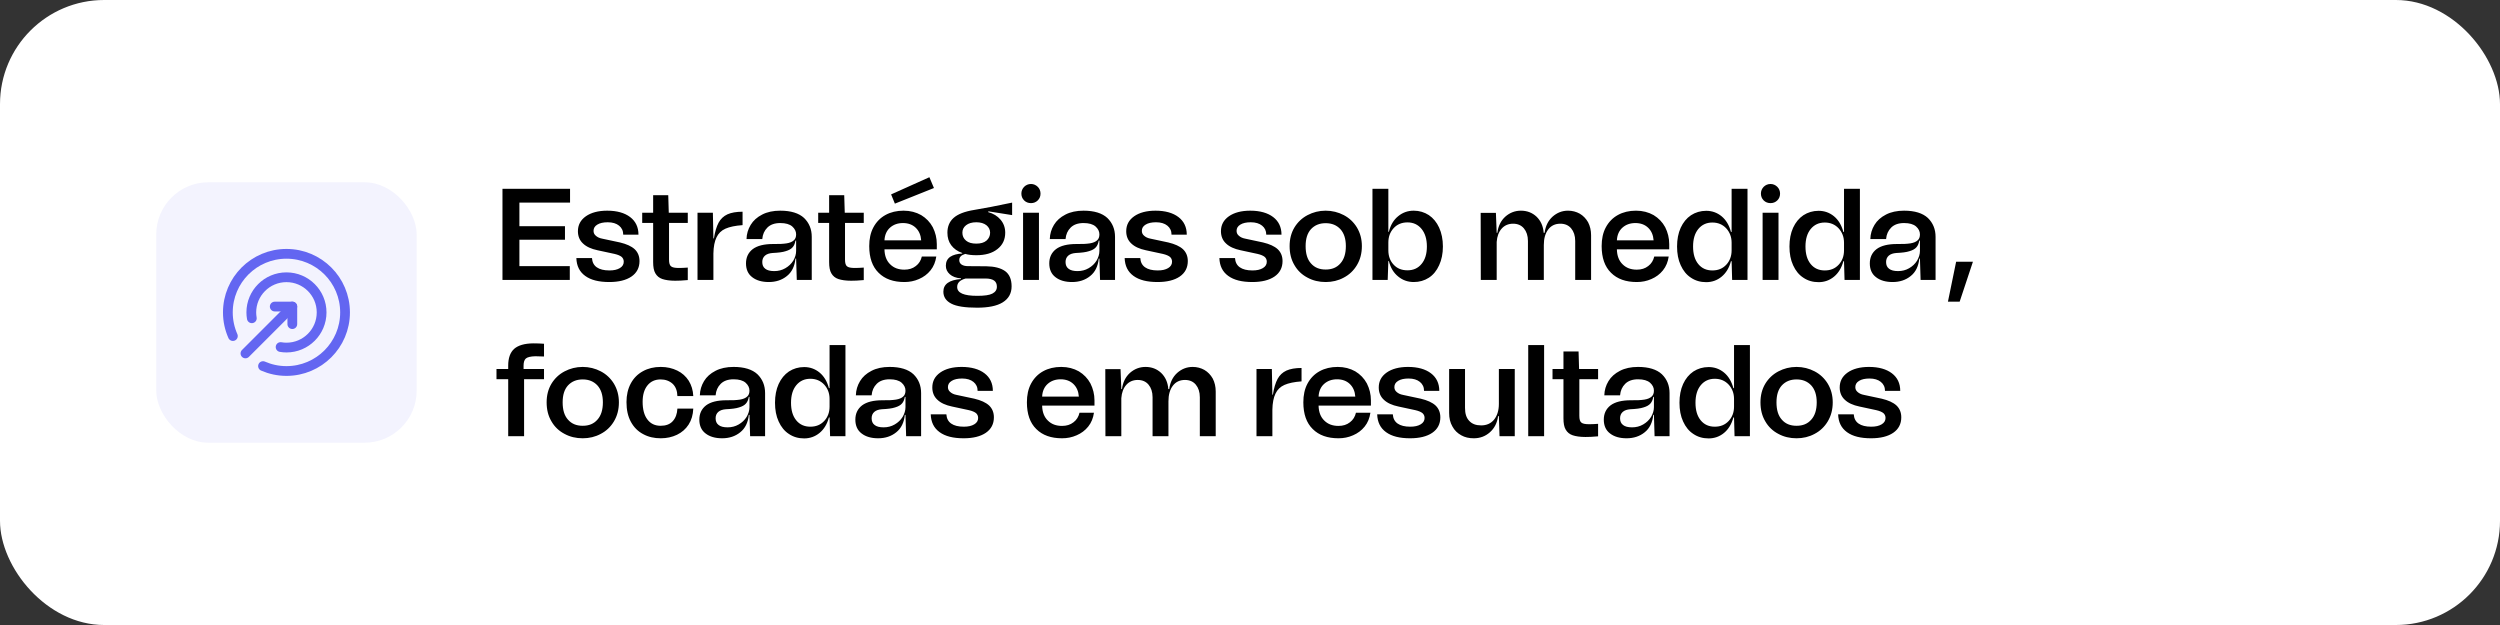 <svg xmlns="http://www.w3.org/2000/svg" width="384" height="96" viewBox="0 0 384 96" fill="none"><rect x="0" y="0" width="384" height="96" fill="#333333" stroke="none"/><rect width="384" height="96" rx="16" fill="white"></rect><rect x="24" y="28" width="40" height="40" rx="8" fill="#F3F3FE"></rect><path d="M44.9 47.087L37.7 54.287" stroke="#6366F1" stroke-width="1.499" stroke-linecap="round" stroke-linejoin="round"></path><path d="M42.2 47.087H44.9V49.787" stroke="#6366F1" stroke-width="1.499" stroke-linecap="round" stroke-linejoin="round"></path><path d="M40.4 56.232C41.503 56.714 42.719 56.986 44 56.986C48.971 56.986 53 52.957 53 47.986C53 43.015 48.971 38.986 44 38.986C39.029 38.986 35 43.015 35 47.986C35 49.28 35.278 50.507 35.77 51.619" stroke="#6366F1" stroke-width="1.499" stroke-linecap="round" stroke-linejoin="round"></path><path d="M43.1 53.307C43.393 53.358 43.693 53.387 44 53.387C46.982 53.387 49.4 50.969 49.4 47.987C49.4 45.005 46.982 42.587 44 42.587C41.018 42.587 38.6 45.005 38.6 47.987C38.6 48.294 38.629 48.594 38.68 48.887" stroke="#6366F1" stroke-width="1.499" stroke-linecap="round" stroke-linejoin="round"></path><path d="M87.56 29V31.12H79.78V34.74H86.78V36.82H79.78V40.88H87.52V43H77.18V29H87.56ZM89.888 42.38C89.008 41.74 88.568 40.84 88.528 39.64H90.928C90.968 40.26 91.208 40.74 91.668 41.06C92.128 41.38 92.768 41.54 93.608 41.54C94.288 41.54 94.808 41.42 95.208 41.18C95.608 40.94 95.808 40.62 95.808 40.2C95.808 39.88 95.688 39.64 95.488 39.46C95.268 39.28 94.908 39.12 94.388 39L91.788 38.44C90.828 38.24 90.068 37.9 89.548 37.4C89.028 36.92 88.768 36.28 88.768 35.52C88.768 34.56 89.168 33.8 89.988 33.22C90.788 32.66 91.888 32.36 93.268 32.36C94.768 32.36 95.948 32.7 96.788 33.34C97.628 33.98 98.068 34.88 98.068 36.04H95.728C95.728 35.46 95.508 35 95.088 34.66C94.668 34.32 94.088 34.14 93.348 34.14C92.668 34.14 92.128 34.26 91.748 34.5C91.348 34.74 91.168 35.06 91.168 35.46C91.168 35.74 91.268 36 91.508 36.2C91.748 36.42 92.068 36.58 92.508 36.66L95.228 37.24C96.228 37.48 96.988 37.82 97.488 38.28C97.968 38.74 98.228 39.34 98.228 40.1C98.228 41.12 97.808 41.92 96.988 42.48C96.168 43.04 95.028 43.32 93.588 43.32C91.988 43.32 90.768 43.02 89.888 42.38ZM105.643 34.24H102.763V39.88C102.763 40.4 102.863 40.74 103.063 40.9C103.263 41.08 103.663 41.16 104.263 41.16C104.663 41.16 105.123 41.14 105.643 41.1V43.02C104.843 43.1 104.183 43.12 103.703 43.12C102.883 43.12 102.223 43.02 101.743 42.86C101.263 42.7 100.903 42.4 100.663 41.98C100.423 41.58 100.323 41 100.323 40.24V34.24H98.643V32.68H100.323V29.98H102.643L102.723 32.68H105.643V34.24ZM109.658 36.62C109.818 35.6 110.058 34.8 110.378 34.2C110.698 33.62 111.138 33.2 111.738 32.92C112.318 32.66 113.098 32.52 114.058 32.52V34.58C112.938 34.66 112.078 34.84 111.438 35.12C110.798 35.4 110.338 35.86 110.058 36.46C109.758 37.06 109.598 37.9 109.578 38.94V43H107.138V32.68H109.498L109.578 36.62H109.658ZM115.625 38.26C116.325 37.74 117.365 37.48 118.745 37.48C119.625 37.5 120.305 37.46 120.825 37.38C121.325 37.3 121.685 37.14 121.925 36.92C122.165 36.72 122.285 36.4 122.285 36C122.285 35.54 122.085 35.14 121.685 34.78C121.285 34.44 120.685 34.26 119.845 34.26C118.985 34.26 118.325 34.5 117.865 34.96C117.405 35.42 117.145 36 117.085 36.72H114.665C114.685 35.92 114.905 35.2 115.305 34.54C115.705 33.88 116.285 33.36 117.065 32.96C117.825 32.56 118.765 32.36 119.845 32.36C121.485 32.36 122.705 32.74 123.505 33.48C124.285 34.24 124.685 35.2 124.685 36.38V43H122.385L122.285 39.72H122.185C122.065 40.9 121.625 41.8 120.865 42.4C120.105 43.02 119.165 43.32 118.085 43.32C117.045 43.32 116.185 43.08 115.545 42.58C114.905 42.1 114.585 41.38 114.585 40.46C114.585 39.54 114.925 38.8 115.625 38.26ZM117.545 41.28C117.845 41.52 118.305 41.64 118.925 41.64C119.545 41.64 120.105 41.5 120.625 41.2C121.145 40.9 121.545 40.52 121.845 40.04C122.125 39.56 122.285 39.06 122.285 38.54V36.96H122.185C122.105 37.4 121.965 37.74 121.745 37.98C121.525 38.24 121.165 38.44 120.685 38.58C120.205 38.74 119.525 38.82 118.645 38.86C118.165 38.9 117.785 39.02 117.505 39.26C117.225 39.5 117.085 39.84 117.085 40.24C117.085 40.7 117.225 41.04 117.545 41.28ZM132.674 34.24H129.794V39.88C129.794 40.4 129.894 40.74 130.094 40.9C130.294 41.08 130.694 41.16 131.294 41.16C131.694 41.16 132.154 41.14 132.674 41.1V43.02C131.874 43.1 131.214 43.12 130.734 43.12C129.914 43.12 129.254 43.02 128.774 42.86C128.294 42.7 127.934 42.4 127.694 41.98C127.454 41.58 127.354 41 127.354 40.24V34.24H125.674V32.68H127.354V29.98H129.674L129.754 32.68H132.674V34.24ZM143.894 38.3H135.854C135.874 39.3 136.174 40.06 136.734 40.6C137.294 41.16 138.014 41.42 138.914 41.42C139.614 41.42 140.194 41.24 140.674 40.86C141.154 40.5 141.454 40 141.594 39.4H143.814C143.694 40.22 143.414 40.92 142.934 41.52C142.454 42.12 141.854 42.56 141.154 42.86C140.434 43.18 139.694 43.32 138.914 43.32C137.234 43.32 135.914 42.86 134.954 41.9C133.994 40.96 133.514 39.6 133.514 37.8C133.514 36.7 133.714 35.74 134.154 34.92C134.594 34.1 135.214 33.46 136.014 33.02C136.814 32.58 137.734 32.36 138.794 32.36C139.814 32.36 140.714 32.6 141.494 33.04C142.254 33.5 142.854 34.12 143.274 34.9C143.674 35.7 143.894 36.56 143.894 37.5V38.3ZM136.714 34.96C136.194 35.42 135.894 36.08 135.854 36.92H141.494C141.434 36.1 141.154 35.46 140.654 34.98C140.154 34.5 139.494 34.26 138.694 34.26C137.894 34.26 137.234 34.5 136.714 34.96ZM143.454 28.88L137.454 31.28L136.874 29.86L142.754 27.22L143.454 28.88ZM155.462 33.04L151.822 32.46L151.782 32.58C152.582 32.8 153.202 33.18 153.682 33.74C154.162 34.3 154.402 34.98 154.402 35.74C154.402 36.8 154.002 37.64 153.202 38.26C152.402 38.9 151.322 39.2 149.962 39.2C149.302 39.2 148.742 39.14 148.262 39C147.942 39.1 147.702 39.22 147.562 39.38C147.402 39.54 147.342 39.72 147.342 39.96C147.342 40.24 147.462 40.48 147.702 40.64C147.942 40.8 148.282 40.88 148.702 40.88L151.502 40.9C152.742 40.92 153.702 41.16 154.382 41.64C155.042 42.12 155.382 42.9 155.382 43.98C155.382 45.06 154.922 45.88 154.022 46.44C153.122 47 151.802 47.26 150.082 47.26C148.242 47.26 146.922 47.06 146.122 46.64C145.302 46.22 144.902 45.6 144.902 44.8C144.902 43.64 145.802 43 147.602 42.86V42.76C146.842 42.7 146.282 42.48 145.882 42.12C145.482 41.76 145.282 41.34 145.282 40.82C145.282 40.22 145.502 39.76 145.962 39.44C146.422 39.14 147.042 38.98 147.802 38.94V38.86C147.062 38.6 146.502 38.2 146.102 37.66C145.702 37.12 145.522 36.48 145.522 35.74C145.522 34.82 145.822 34.06 146.462 33.48C147.102 32.9 148.162 32.48 149.662 32.24C151.162 32 153.102 31.62 155.462 31.12V33.04ZM151.522 34.6C151.142 34.3 150.622 34.14 149.962 34.14C149.282 34.14 148.762 34.3 148.382 34.6C148.002 34.9 147.822 35.28 147.822 35.74C147.822 36.24 148.002 36.64 148.382 36.96C148.762 37.28 149.282 37.42 149.962 37.42C150.622 37.42 151.142 37.28 151.522 36.96C151.882 36.64 152.082 36.24 152.082 35.74C152.082 35.28 151.882 34.9 151.522 34.6ZM148.322 42.78C147.442 43.02 147.022 43.44 147.022 44.08C147.022 45 148.042 45.44 150.102 45.44C151.182 45.44 151.962 45.34 152.422 45.1C152.882 44.86 153.122 44.52 153.122 44.04C153.122 43.62 152.982 43.3 152.702 43.1C152.422 42.9 152.002 42.78 151.402 42.78H148.322ZM157.303 30.78C157.023 30.5 156.883 30.14 156.883 29.74C156.883 29.34 157.023 29 157.303 28.7C157.583 28.42 157.943 28.26 158.363 28.26C158.763 28.26 159.123 28.42 159.403 28.7C159.683 28.98 159.823 29.34 159.823 29.74C159.823 30.16 159.683 30.5 159.403 30.78C159.123 31.06 158.763 31.2 158.363 31.2C157.943 31.2 157.583 31.06 157.303 30.78ZM157.143 43V32.68H159.583V43H157.143ZM162.208 38.26C162.908 37.74 163.948 37.48 165.328 37.48C166.208 37.5 166.888 37.46 167.408 37.38C167.908 37.3 168.268 37.14 168.508 36.92C168.748 36.72 168.868 36.4 168.868 36C168.868 35.54 168.668 35.14 168.268 34.78C167.868 34.44 167.268 34.26 166.428 34.26C165.568 34.26 164.908 34.5 164.448 34.96C163.988 35.42 163.728 36 163.668 36.72H161.248C161.268 35.92 161.488 35.2 161.888 34.54C162.288 33.88 162.868 33.36 163.648 32.96C164.408 32.56 165.348 32.36 166.428 32.36C168.068 32.36 169.288 32.74 170.088 33.48C170.868 34.24 171.268 35.2 171.268 36.38V43H168.968L168.868 39.72H168.768C168.648 40.9 168.208 41.8 167.448 42.4C166.688 43.02 165.748 43.32 164.668 43.32C163.627 43.32 162.768 43.08 162.128 42.58C161.488 42.1 161.168 41.38 161.168 40.46C161.168 39.54 161.508 38.8 162.208 38.26ZM164.128 41.28C164.428 41.52 164.888 41.64 165.508 41.64C166.128 41.64 166.688 41.5 167.208 41.2C167.728 40.9 168.128 40.52 168.428 40.04C168.708 39.56 168.868 39.06 168.868 38.54V36.96H168.768C168.688 37.4 168.548 37.74 168.328 37.98C168.108 38.24 167.748 38.44 167.268 38.58C166.788 38.74 166.108 38.82 165.228 38.86C164.748 38.9 164.368 39.02 164.088 39.26C163.808 39.5 163.668 39.84 163.668 40.24C163.668 40.7 163.808 41.04 164.128 41.28ZM174.107 42.38C173.227 41.74 172.787 40.84 172.747 39.64H175.147C175.187 40.26 175.427 40.74 175.887 41.06C176.347 41.38 176.987 41.54 177.827 41.54C178.507 41.54 179.027 41.42 179.427 41.18C179.827 40.94 180.027 40.62 180.027 40.2C180.027 39.88 179.907 39.64 179.707 39.46C179.487 39.28 179.127 39.12 178.607 39L176.007 38.44C175.047 38.24 174.287 37.9 173.767 37.4C173.247 36.92 172.987 36.28 172.987 35.52C172.987 34.56 173.387 33.8 174.207 33.22C175.007 32.66 176.107 32.36 177.487 32.36C178.987 32.36 180.167 32.7 181.007 33.34C181.847 33.98 182.287 34.88 182.287 36.04H179.947C179.947 35.46 179.727 35 179.307 34.66C178.887 34.32 178.307 34.14 177.567 34.14C176.887 34.14 176.347 34.26 175.967 34.5C175.567 34.74 175.387 35.06 175.387 35.46C175.387 35.74 175.487 36 175.727 36.2C175.967 36.42 176.287 36.58 176.727 36.66L179.447 37.24C180.447 37.48 181.207 37.82 181.707 38.28C182.187 38.74 182.447 39.34 182.447 40.1C182.447 41.12 182.027 41.92 181.207 42.48C180.387 43.04 179.247 43.32 177.807 43.32C176.207 43.32 174.987 43.02 174.107 42.38ZM188.658 42.38C187.778 41.74 187.338 40.84 187.298 39.64H189.698C189.738 40.26 189.978 40.74 190.438 41.06C190.898 41.38 191.538 41.54 192.378 41.54C193.058 41.54 193.578 41.42 193.978 41.18C194.378 40.94 194.578 40.62 194.578 40.2C194.578 39.88 194.458 39.64 194.258 39.46C194.038 39.28 193.678 39.12 193.158 39L190.558 38.44C189.598 38.24 188.838 37.9 188.318 37.4C187.798 36.92 187.538 36.28 187.538 35.52C187.538 34.56 187.938 33.8 188.758 33.22C189.558 32.66 190.658 32.36 192.038 32.36C193.538 32.36 194.718 32.7 195.558 33.34C196.398 33.98 196.838 34.88 196.838 36.04H194.498C194.498 35.46 194.278 35 193.858 34.66C193.438 34.32 192.858 34.14 192.118 34.14C191.438 34.14 190.898 34.26 190.518 34.5C190.118 34.74 189.938 35.06 189.938 35.46C189.938 35.74 190.038 36 190.278 36.2C190.518 36.42 190.838 36.58 191.278 36.66L193.998 37.24C194.998 37.48 195.758 37.82 196.258 38.28C196.738 38.74 196.998 39.34 196.998 40.1C196.998 41.12 196.578 41.92 195.758 42.48C194.938 43.04 193.798 43.32 192.358 43.32C190.758 43.32 189.538 43.02 188.658 42.38ZM200.824 42.64C199.984 42.2 199.304 41.56 198.824 40.72C198.324 39.88 198.084 38.92 198.084 37.8C198.084 36.72 198.324 35.78 198.824 34.94C199.324 34.12 200.004 33.48 200.844 33.04C201.684 32.6 202.604 32.36 203.624 32.36C204.624 32.36 205.564 32.6 206.404 33.04C207.244 33.48 207.924 34.12 208.424 34.94C208.924 35.78 209.184 36.72 209.184 37.8C209.184 38.92 208.924 39.88 208.424 40.72C207.924 41.56 207.244 42.2 206.404 42.64C205.564 43.1 204.624 43.32 203.624 43.32C202.604 43.32 201.664 43.1 200.824 42.64ZM205.884 40.46C206.444 39.84 206.724 38.96 206.724 37.8C206.724 36.68 206.444 35.82 205.884 35.2C205.324 34.6 204.584 34.28 203.624 34.28C202.664 34.28 201.924 34.6 201.364 35.2C200.804 35.82 200.544 36.68 200.544 37.8C200.544 38.96 200.804 39.84 201.364 40.46C201.924 41.1 202.664 41.4 203.624 41.4C204.584 41.4 205.324 41.1 205.884 40.46ZM219.47 33.04C220.15 33.5 220.67 34.14 221.05 34.96C221.43 35.8 221.63 36.76 221.63 37.86C221.63 38.96 221.43 39.92 221.05 40.74C220.67 41.58 220.15 42.22 219.47 42.66C218.79 43.1 218.01 43.32 217.15 43.32C216.25 43.32 215.45 43.04 214.77 42.48C214.07 41.92 213.59 41.14 213.33 40.1H213.25L213.15 43H210.81V29H213.25V35.6H213.33C213.59 34.56 214.07 33.76 214.77 33.2C215.45 32.64 216.25 32.36 217.15 32.36C218.01 32.36 218.79 32.6 219.47 33.04ZM218.35 40.54C218.89 39.9 219.17 39 219.17 37.86C219.17 36.72 218.89 35.82 218.35 35.16C217.81 34.5 217.09 34.16 216.19 34.16C215.31 34.16 214.59 34.46 214.05 35.06C213.51 35.66 213.25 36.38 213.25 37.26V38.44C213.25 39.32 213.51 40.06 214.05 40.64C214.59 41.24 215.31 41.52 216.19 41.52C217.09 41.52 217.81 41.2 218.35 40.54ZM242.651 32.82C243.191 33.14 243.611 33.58 243.931 34.14C244.231 34.72 244.391 35.38 244.391 36.14V43H241.951V37.02C241.951 36.2 241.731 35.56 241.331 35.08C240.931 34.6 240.371 34.36 239.671 34.36C238.871 34.36 238.251 34.66 237.811 35.24C237.351 35.84 237.131 36.64 237.131 37.64V43H234.691V37.02C234.691 36.2 234.471 35.56 234.071 35.08C233.671 34.6 233.111 34.36 232.411 34.36C231.691 34.36 231.091 34.62 230.651 35.12C230.211 35.62 229.951 36.3 229.891 37.16V43H227.451L227.431 32.7H229.771L229.891 35.76H229.991C230.131 34.72 230.531 33.9 231.211 33.28C231.891 32.68 232.691 32.36 233.611 32.36C234.571 32.36 235.371 32.68 236.011 33.28C236.651 33.9 237.031 34.72 237.111 35.76H237.251C237.391 34.72 237.791 33.9 238.471 33.28C239.151 32.68 239.931 32.36 240.851 32.36C241.511 32.36 242.111 32.52 242.651 32.82ZM256.394 38.3H248.354C248.374 39.3 248.674 40.06 249.234 40.6C249.794 41.16 250.514 41.42 251.414 41.42C252.114 41.42 252.694 41.24 253.174 40.86C253.654 40.5 253.954 40 254.094 39.4H256.314C256.194 40.22 255.914 40.92 255.434 41.52C254.954 42.12 254.354 42.56 253.654 42.86C252.934 43.18 252.194 43.32 251.414 43.32C249.734 43.32 248.414 42.86 247.454 41.9C246.494 40.96 246.014 39.6 246.014 37.8C246.014 36.7 246.214 35.74 246.654 34.92C247.094 34.1 247.714 33.46 248.514 33.02C249.314 32.58 250.234 32.36 251.294 32.36C252.314 32.36 253.214 32.6 253.994 33.04C254.754 33.5 255.354 34.12 255.774 34.9C256.174 35.7 256.394 36.56 256.394 37.5V38.3ZM249.214 34.96C248.694 35.42 248.394 36.08 248.354 36.92H253.994C253.934 36.1 253.654 35.46 253.154 34.98C252.654 34.5 251.994 34.26 251.194 34.26C250.394 34.26 249.734 34.5 249.214 34.96ZM265.976 29H268.416V43H266.056L265.976 40.12H265.876C265.596 41.16 265.116 41.94 264.436 42.5C263.756 43.06 262.956 43.34 262.076 43.34C261.196 43.34 260.416 43.12 259.736 42.66C259.056 42.22 258.536 41.58 258.156 40.74C257.776 39.92 257.596 38.96 257.596 37.86C257.596 36.78 257.776 35.82 258.156 34.98C258.536 34.16 259.056 33.52 259.736 33.06C260.416 32.62 261.196 32.38 262.076 32.38C262.956 32.38 263.756 32.66 264.436 33.22C265.116 33.78 265.596 34.58 265.876 35.62H265.976V29ZM265.156 40.66C265.696 40.08 265.976 39.34 265.976 38.46V37.28C265.976 36.4 265.696 35.68 265.156 35.08C264.596 34.48 263.896 34.18 263.016 34.18C262.116 34.18 261.396 34.52 260.856 35.18C260.316 35.84 260.056 36.74 260.056 37.86C260.056 39 260.316 39.9 260.856 40.56C261.396 41.22 262.116 41.54 263.016 41.54C263.896 41.54 264.596 41.26 265.156 40.66ZM270.897 30.78C270.617 30.5 270.477 30.14 270.477 29.74C270.477 29.34 270.617 29 270.897 28.7C271.177 28.42 271.537 28.26 271.957 28.26C272.357 28.26 272.717 28.42 272.997 28.7C273.277 28.98 273.417 29.34 273.417 29.74C273.417 30.16 273.277 30.5 272.997 30.78C272.717 31.06 272.357 31.2 271.957 31.2C271.537 31.2 271.177 31.06 270.897 30.78ZM270.737 43V32.68H273.177V43H270.737ZM283.241 29H285.681V43H283.321L283.241 40.12H283.141C282.861 41.16 282.381 41.94 281.701 42.5C281.021 43.06 280.221 43.34 279.341 43.34C278.461 43.34 277.681 43.12 277.001 42.66C276.321 42.22 275.801 41.58 275.421 40.74C275.041 39.92 274.861 38.96 274.861 37.86C274.861 36.78 275.041 35.82 275.421 34.98C275.801 34.16 276.321 33.52 277.001 33.06C277.681 32.62 278.461 32.38 279.341 32.38C280.221 32.38 281.021 32.66 281.701 33.22C282.381 33.78 282.861 34.58 283.141 35.62H283.241V29ZM282.421 40.66C282.961 40.08 283.241 39.34 283.241 38.46V37.28C283.241 36.4 282.961 35.68 282.421 35.08C281.861 34.48 281.161 34.18 280.281 34.18C279.381 34.18 278.661 34.52 278.121 35.18C277.581 35.84 277.321 36.74 277.321 37.86C277.321 39 277.581 39.9 278.121 40.56C278.661 41.22 279.381 41.54 280.281 41.54C281.161 41.54 281.861 41.26 282.421 40.66ZM288.243 38.26C288.943 37.74 289.983 37.48 291.363 37.48C292.243 37.5 292.923 37.46 293.443 37.38C293.943 37.3 294.303 37.14 294.543 36.92C294.783 36.72 294.903 36.4 294.903 36C294.903 35.54 294.703 35.14 294.303 34.78C293.903 34.44 293.303 34.26 292.463 34.26C291.603 34.26 290.943 34.5 290.483 34.96C290.023 35.42 289.763 36 289.703 36.72H287.283C287.303 35.92 287.523 35.2 287.923 34.54C288.323 33.88 288.903 33.36 289.683 32.96C290.443 32.56 291.383 32.36 292.463 32.36C294.103 32.36 295.323 32.74 296.123 33.48C296.903 34.24 297.303 35.2 297.303 36.38V43H295.003L294.903 39.72H294.803C294.683 40.9 294.243 41.8 293.483 42.4C292.723 43.02 291.783 43.32 290.703 43.32C289.663 43.32 288.803 43.08 288.163 42.58C287.523 42.1 287.203 41.38 287.203 40.46C287.203 39.54 287.543 38.8 288.243 38.26ZM290.163 41.28C290.463 41.52 290.923 41.64 291.543 41.64C292.163 41.64 292.723 41.5 293.243 41.2C293.763 40.9 294.163 40.52 294.463 40.04C294.743 39.56 294.903 39.06 294.903 38.54V36.96H294.803C294.723 37.4 294.583 37.74 294.363 37.98C294.143 38.24 293.783 38.44 293.303 38.58C292.823 38.74 292.143 38.82 291.263 38.86C290.783 38.9 290.403 39.02 290.123 39.26C289.843 39.5 289.703 39.84 289.703 40.24C289.703 40.7 289.843 41.04 290.163 41.28ZM299.202 46.34L300.462 40.2H303.042L301.002 46.34H299.202ZM80.78 55.06C80.54 55.26 80.42 55.64 80.42 56.16V56.68H83.56V58.24H80.5V67H78.06V58.24H76.26V56.68H78.06V56.16C78.06 55 78.36 54.14 78.98 53.58C79.6 53.04 80.56 52.76 81.88 52.74C82.48 52.74 83.04 52.76 83.56 52.8V54.76C82.88 54.74 82.44 54.72 82.22 54.72C81.5 54.74 81.02 54.86 80.78 55.06ZM86.703 66.64C85.863 66.2 85.183 65.56 84.703 64.72C84.203 63.88 83.963 62.92 83.963 61.8C83.963 60.72 84.203 59.78 84.703 58.94C85.203 58.12 85.883 57.48 86.723 57.04C87.563 56.6 88.483 56.36 89.503 56.36C90.503 56.36 91.443 56.6 92.283 57.04C93.123 57.48 93.803 58.12 94.303 58.94C94.803 59.78 95.063 60.72 95.063 61.8C95.063 62.92 94.803 63.88 94.303 64.72C93.803 65.56 93.123 66.2 92.283 66.64C91.443 67.1 90.503 67.32 89.503 67.32C88.483 67.32 87.543 67.1 86.703 66.64ZM91.763 64.46C92.323 63.84 92.603 62.96 92.603 61.8C92.603 60.68 92.323 59.82 91.763 59.2C91.203 58.6 90.463 58.28 89.503 58.28C88.543 58.28 87.803 58.6 87.243 59.2C86.683 59.82 86.423 60.68 86.423 61.8C86.423 62.96 86.683 63.84 87.243 64.46C87.803 65.1 88.543 65.4 89.503 65.4C90.463 65.4 91.203 65.1 91.763 64.46ZM96.888 58.9C97.328 58.08 97.948 57.46 98.748 57.02C99.548 56.58 100.448 56.36 101.488 56.36C102.448 56.36 103.288 56.56 104.028 56.92C104.768 57.28 105.348 57.8 105.788 58.48C106.208 59.16 106.448 59.94 106.488 60.84H104.048C104.028 60.04 103.788 59.4 103.328 58.96C102.848 58.52 102.228 58.28 101.468 58.28C100.608 58.28 99.928 58.6 99.448 59.2C98.948 59.82 98.708 60.66 98.708 61.72C98.708 62.88 98.948 63.8 99.448 64.44C99.928 65.08 100.608 65.4 101.468 65.4C102.268 65.4 102.888 65.18 103.328 64.7C103.768 64.22 104.008 63.58 104.048 62.76H106.488C106.448 63.72 106.208 64.54 105.768 65.22C105.328 65.9 104.728 66.42 103.988 66.78C103.228 67.14 102.408 67.32 101.488 67.32C100.488 67.32 99.588 67.12 98.788 66.68C97.988 66.26 97.368 65.64 96.908 64.8C96.448 63.96 96.228 62.96 96.228 61.76C96.228 60.68 96.448 59.72 96.888 58.9ZM108.458 62.26C109.158 61.74 110.198 61.48 111.578 61.48C112.458 61.5 113.138 61.46 113.658 61.38C114.158 61.3 114.518 61.14 114.758 60.92C114.998 60.72 115.118 60.4 115.118 60C115.118 59.54 114.918 59.14 114.518 58.78C114.118 58.44 113.518 58.26 112.678 58.26C111.818 58.26 111.158 58.5 110.698 58.96C110.238 59.42 109.978 60 109.918 60.72H107.498C107.518 59.92 107.738 59.2 108.138 58.54C108.538 57.88 109.118 57.36 109.898 56.96C110.658 56.56 111.598 56.36 112.678 56.36C114.318 56.36 115.538 56.74 116.338 57.48C117.118 58.24 117.518 59.2 117.518 60.38V67H115.218L115.118 63.72H115.018C114.898 64.9 114.458 65.8 113.698 66.4C112.938 67.02 111.998 67.32 110.918 67.32C109.877 67.32 109.018 67.08 108.378 66.58C107.738 66.1 107.418 65.38 107.418 64.46C107.418 63.54 107.758 62.8 108.458 62.26ZM110.378 65.28C110.678 65.52 111.138 65.64 111.758 65.64C112.378 65.64 112.938 65.5 113.458 65.2C113.978 64.9 114.378 64.52 114.678 64.04C114.958 63.56 115.118 63.06 115.118 62.54V60.96H115.018C114.938 61.4 114.798 61.74 114.578 61.98C114.358 62.24 113.998 62.44 113.518 62.58C113.038 62.74 112.358 62.82 111.478 62.86C110.998 62.9 110.618 63.02 110.338 63.26C110.058 63.5 109.918 63.84 109.918 64.24C109.918 64.7 110.058 65.04 110.378 65.28ZM127.421 53H129.861V67H127.501L127.421 64.12H127.321C127.041 65.16 126.561 65.94 125.881 66.5C125.201 67.06 124.401 67.34 123.521 67.34C122.641 67.34 121.861 67.12 121.181 66.66C120.501 66.22 119.981 65.58 119.601 64.74C119.221 63.92 119.041 62.96 119.041 61.86C119.041 60.78 119.221 59.82 119.601 58.98C119.981 58.16 120.501 57.52 121.181 57.06C121.861 56.62 122.641 56.38 123.521 56.38C124.401 56.38 125.201 56.66 125.881 57.22C126.561 57.78 127.041 58.58 127.321 59.62H127.421V53ZM126.601 64.66C127.141 64.08 127.421 63.34 127.421 62.46V61.28C127.421 60.4 127.141 59.68 126.601 59.08C126.041 58.48 125.341 58.18 124.461 58.18C123.561 58.18 122.841 58.52 122.301 59.18C121.761 59.84 121.501 60.74 121.501 61.86C121.501 63 121.761 63.9 122.301 64.56C122.841 65.22 123.561 65.54 124.461 65.54C125.341 65.54 126.041 65.26 126.601 64.66ZM132.422 62.26C133.122 61.74 134.162 61.48 135.542 61.48C136.422 61.5 137.102 61.46 137.622 61.38C138.122 61.3 138.482 61.14 138.722 60.92C138.962 60.72 139.082 60.4 139.082 60C139.082 59.54 138.882 59.14 138.482 58.78C138.082 58.44 137.482 58.26 136.642 58.26C135.782 58.26 135.122 58.5 134.662 58.96C134.202 59.42 133.942 60 133.882 60.72H131.462C131.482 59.92 131.702 59.2 132.102 58.54C132.502 57.88 133.082 57.36 133.862 56.96C134.622 56.56 135.562 56.36 136.642 56.36C138.282 56.36 139.502 56.74 140.302 57.48C141.082 58.24 141.482 59.2 141.482 60.38V67H139.182L139.082 63.72H138.982C138.862 64.9 138.422 65.8 137.662 66.4C136.902 67.02 135.962 67.32 134.882 67.32C133.842 67.32 132.982 67.08 132.342 66.58C131.702 66.1 131.382 65.38 131.382 64.46C131.382 63.54 131.722 62.8 132.422 62.26ZM134.342 65.28C134.642 65.52 135.102 65.64 135.722 65.64C136.342 65.64 136.902 65.5 137.422 65.2C137.942 64.9 138.342 64.52 138.642 64.04C138.922 63.56 139.082 63.06 139.082 62.54V60.96H138.982C138.902 61.4 138.762 61.74 138.542 61.98C138.322 62.24 137.962 62.44 137.482 62.58C137.002 62.74 136.322 62.82 135.442 62.86C134.962 62.9 134.582 63.02 134.302 63.26C134.022 63.5 133.882 63.84 133.882 64.24C133.882 64.7 134.022 65.04 134.342 65.28ZM144.322 66.38C143.442 65.74 143.002 64.84 142.962 63.64H145.362C145.402 64.26 145.642 64.74 146.102 65.06C146.562 65.38 147.202 65.54 148.042 65.54C148.722 65.54 149.242 65.42 149.642 65.18C150.042 64.94 150.242 64.62 150.242 64.2C150.242 63.88 150.122 63.64 149.922 63.46C149.702 63.28 149.342 63.12 148.822 63L146.222 62.44C145.262 62.24 144.502 61.9 143.982 61.4C143.462 60.92 143.202 60.28 143.202 59.52C143.202 58.56 143.602 57.8 144.422 57.22C145.222 56.66 146.322 56.36 147.702 56.36C149.202 56.36 150.382 56.7 151.222 57.34C152.062 57.98 152.502 58.88 152.502 60.04H150.162C150.162 59.46 149.942 59 149.522 58.66C149.102 58.32 148.522 58.14 147.782 58.14C147.102 58.14 146.562 58.26 146.182 58.5C145.782 58.74 145.602 59.06 145.602 59.46C145.602 59.74 145.702 60 145.942 60.2C146.182 60.42 146.502 60.58 146.942 60.66L149.662 61.24C150.662 61.48 151.422 61.82 151.922 62.28C152.402 62.74 152.662 63.34 152.662 64.1C152.662 65.12 152.242 65.92 151.422 66.48C150.602 67.04 149.462 67.32 148.022 67.32C146.422 67.32 145.202 67.02 144.322 66.38ZM168.112 62.3H160.072C160.092 63.3 160.392 64.06 160.952 64.6C161.512 65.16 162.232 65.42 163.132 65.42C163.832 65.42 164.412 65.24 164.892 64.86C165.372 64.5 165.672 64 165.812 63.4H168.032C167.912 64.22 167.632 64.92 167.152 65.52C166.672 66.12 166.072 66.56 165.372 66.86C164.652 67.18 163.912 67.32 163.132 67.32C161.452 67.32 160.132 66.86 159.172 65.9C158.212 64.96 157.732 63.6 157.732 61.8C157.732 60.7 157.932 59.74 158.372 58.92C158.812 58.1 159.432 57.46 160.232 57.02C161.032 56.58 161.952 56.36 163.012 56.36C164.032 56.36 164.932 56.6 165.712 57.04C166.472 57.5 167.072 58.12 167.492 58.9C167.892 59.7 168.112 60.56 168.112 61.5V62.3ZM160.932 58.96C160.412 59.42 160.112 60.08 160.072 60.92H165.712C165.652 60.1 165.372 59.46 164.872 58.98C164.372 58.5 163.712 58.26 162.912 58.26C162.112 58.26 161.452 58.5 160.932 58.96ZM184.994 56.82C185.534 57.14 185.954 57.58 186.274 58.14C186.574 58.72 186.734 59.38 186.734 60.14V67H184.294V61.02C184.294 60.2 184.074 59.56 183.674 59.08C183.274 58.6 182.714 58.36 182.014 58.36C181.214 58.36 180.594 58.66 180.154 59.24C179.694 59.84 179.474 60.64 179.474 61.64V67H177.034V61.02C177.034 60.2 176.814 59.56 176.414 59.08C176.014 58.6 175.454 58.36 174.754 58.36C174.034 58.36 173.434 58.62 172.994 59.12C172.554 59.62 172.294 60.3 172.234 61.16V67H169.794L169.774 56.7H172.114L172.234 59.76H172.334C172.474 58.72 172.874 57.9 173.554 57.28C174.234 56.68 175.034 56.36 175.954 56.36C176.914 56.36 177.714 56.68 178.354 57.28C178.994 57.9 179.374 58.72 179.454 59.76H179.594C179.734 58.72 180.134 57.9 180.814 57.28C181.494 56.68 182.274 56.36 183.194 56.36C183.854 56.36 184.454 56.52 184.994 56.82ZM195.517 60.62C195.677 59.6 195.917 58.8 196.237 58.2C196.557 57.62 196.997 57.2 197.597 56.92C198.177 56.66 198.957 56.52 199.917 56.52V58.58C198.797 58.66 197.937 58.84 197.297 59.12C196.657 59.4 196.197 59.86 195.917 60.46C195.617 61.06 195.457 61.9 195.437 62.94V67H192.997V56.68H195.357L195.437 60.62H195.517ZM210.573 62.3H202.533C202.553 63.3 202.853 64.06 203.413 64.6C203.973 65.16 204.693 65.42 205.593 65.42C206.293 65.42 206.873 65.24 207.353 64.86C207.833 64.5 208.133 64 208.273 63.4H210.493C210.373 64.22 210.093 64.92 209.613 65.52C209.133 66.12 208.533 66.56 207.833 66.86C207.113 67.18 206.373 67.32 205.593 67.32C203.913 67.32 202.593 66.86 201.633 65.9C200.673 64.96 200.193 63.6 200.193 61.8C200.193 60.7 200.393 59.74 200.833 58.92C201.273 58.1 201.893 57.46 202.693 57.02C203.493 56.58 204.413 56.36 205.473 56.36C206.493 56.36 207.393 56.6 208.173 57.04C208.933 57.5 209.533 58.12 209.953 58.9C210.353 59.7 210.573 60.56 210.573 61.5V62.3ZM203.393 58.96C202.873 59.42 202.573 60.08 202.533 60.92H208.173C208.113 60.1 207.833 59.46 207.333 58.98C206.833 58.5 206.173 58.26 205.373 58.26C204.573 58.26 203.913 58.5 203.393 58.96ZM212.896 66.38C212.016 65.74 211.576 64.84 211.536 63.64H213.936C213.976 64.26 214.216 64.74 214.676 65.06C215.136 65.38 215.776 65.54 216.616 65.54C217.296 65.54 217.816 65.42 218.216 65.18C218.616 64.94 218.816 64.62 218.816 64.2C218.816 63.88 218.696 63.64 218.496 63.46C218.276 63.28 217.916 63.12 217.396 63L214.796 62.44C213.836 62.24 213.076 61.9 212.556 61.4C212.036 60.92 211.776 60.28 211.776 59.52C211.776 58.56 212.176 57.8 212.996 57.22C213.796 56.66 214.896 56.36 216.276 56.36C217.776 56.36 218.956 56.7 219.796 57.34C220.636 57.98 221.076 58.88 221.076 60.04H218.736C218.736 59.46 218.516 59 218.096 58.66C217.676 58.32 217.096 58.14 216.356 58.14C215.676 58.14 215.136 58.26 214.756 58.5C214.356 58.74 214.176 59.06 214.176 59.46C214.176 59.74 214.276 60 214.516 60.2C214.756 60.42 215.076 60.58 215.516 60.66L218.236 61.24C219.236 61.48 219.996 61.82 220.496 62.28C220.976 62.74 221.236 63.34 221.236 64.1C221.236 65.12 220.816 65.92 219.996 66.48C219.176 67.04 218.036 67.32 216.596 67.32C214.996 67.32 213.776 67.02 212.896 66.38ZM230.227 56.68H232.667V67H230.327L230.227 63.92H230.107C229.967 64.96 229.547 65.78 228.847 66.4C228.147 67.02 227.327 67.32 226.367 67.32C225.647 67.32 225.007 67.18 224.447 66.86C223.867 66.54 223.407 66.1 223.087 65.5C222.747 64.92 222.587 64.22 222.587 63.42V56.68H225.027V62.66C225.027 63.52 225.227 64.18 225.667 64.64C226.107 65.12 226.707 65.34 227.507 65.34C228.327 65.34 228.987 65.06 229.487 64.46C229.967 63.86 230.227 63.06 230.227 62.04V56.68ZM234.735 67V53H237.175V67H234.735ZM245.467 58.24H242.587V63.88C242.587 64.4 242.687 64.74 242.887 64.9C243.087 65.08 243.487 65.16 244.087 65.16C244.487 65.16 244.947 65.14 245.467 65.1V67.02C244.667 67.1 244.007 67.12 243.527 67.12C242.707 67.12 242.047 67.02 241.567 66.86C241.087 66.7 240.727 66.4 240.487 65.98C240.247 65.58 240.147 65 240.147 64.24V58.24H238.467V56.68H240.147V53.98H242.467L242.547 56.68H245.467V58.24ZM247.383 62.26C248.083 61.74 249.123 61.48 250.503 61.48C251.383 61.5 252.063 61.46 252.583 61.38C253.083 61.3 253.443 61.14 253.683 60.92C253.923 60.72 254.043 60.4 254.043 60C254.043 59.54 253.843 59.14 253.443 58.78C253.043 58.44 252.443 58.26 251.603 58.26C250.743 58.26 250.083 58.5 249.623 58.96C249.163 59.42 248.903 60 248.843 60.72H246.423C246.443 59.92 246.663 59.2 247.063 58.54C247.463 57.88 248.043 57.36 248.823 56.96C249.583 56.56 250.523 56.36 251.603 56.36C253.243 56.36 254.463 56.74 255.263 57.48C256.043 58.24 256.443 59.2 256.443 60.38V67H254.143L254.043 63.72H253.943C253.823 64.9 253.383 65.8 252.623 66.4C251.863 67.02 250.923 67.32 249.843 67.32C248.803 67.32 247.943 67.08 247.303 66.58C246.663 66.1 246.343 65.38 246.343 64.46C246.343 63.54 246.683 62.8 247.383 62.26ZM249.303 65.28C249.603 65.52 250.063 65.64 250.683 65.64C251.303 65.64 251.863 65.5 252.383 65.2C252.903 64.9 253.303 64.52 253.603 64.04C253.883 63.56 254.043 63.06 254.043 62.54V60.96H253.943C253.863 61.4 253.723 61.74 253.503 61.98C253.283 62.24 252.923 62.44 252.443 62.58C251.963 62.74 251.283 62.82 250.403 62.86C249.923 62.9 249.543 63.02 249.263 63.26C248.983 63.5 248.843 63.84 248.843 64.24C248.843 64.7 248.983 65.04 249.303 65.28ZM266.347 53H268.787V67H266.427L266.347 64.12H266.247C265.967 65.16 265.487 65.94 264.807 66.5C264.127 67.06 263.327 67.34 262.447 67.34C261.567 67.34 260.787 67.12 260.107 66.66C259.427 66.22 258.907 65.58 258.527 64.74C258.147 63.92 257.967 62.96 257.967 61.86C257.967 60.78 258.147 59.82 258.527 58.98C258.907 58.16 259.427 57.52 260.107 57.06C260.787 56.62 261.567 56.38 262.447 56.38C263.327 56.38 264.127 56.66 264.807 57.22C265.487 57.78 265.967 58.58 266.247 59.62H266.347V53ZM265.527 64.66C266.067 64.08 266.347 63.34 266.347 62.46V61.28C266.347 60.4 266.067 59.68 265.527 59.08C264.967 58.48 264.267 58.18 263.387 58.18C262.487 58.18 261.767 58.52 261.227 59.18C260.687 59.84 260.427 60.74 260.427 61.86C260.427 63 260.687 63.9 261.227 64.56C261.767 65.22 262.487 65.54 263.387 65.54C264.267 65.54 264.967 65.26 265.527 64.66ZM273.148 66.64C272.308 66.2 271.628 65.56 271.148 64.72C270.648 63.88 270.408 62.92 270.408 61.8C270.408 60.72 270.648 59.78 271.148 58.94C271.648 58.12 272.328 57.48 273.168 57.04C274.008 56.6 274.928 56.36 275.948 56.36C276.948 56.36 277.888 56.6 278.728 57.04C279.568 57.48 280.248 58.12 280.748 58.94C281.248 59.78 281.508 60.72 281.508 61.8C281.508 62.92 281.248 63.88 280.748 64.72C280.248 65.56 279.568 66.2 278.728 66.64C277.888 67.1 276.948 67.32 275.948 67.32C274.928 67.32 273.988 67.1 273.148 66.64ZM278.208 64.46C278.768 63.84 279.048 62.96 279.048 61.8C279.048 60.68 278.768 59.82 278.208 59.2C277.648 58.6 276.908 58.28 275.948 58.28C274.988 58.28 274.248 58.6 273.688 59.2C273.128 59.82 272.868 60.68 272.868 61.8C272.868 62.96 273.128 63.84 273.688 64.46C274.248 65.1 274.988 65.4 275.948 65.4C276.908 65.4 277.648 65.1 278.208 64.46ZM283.697 66.38C282.817 65.74 282.377 64.84 282.337 63.64H284.737C284.777 64.26 285.017 64.74 285.477 65.06C285.937 65.38 286.577 65.54 287.417 65.54C288.097 65.54 288.617 65.42 289.017 65.18C289.417 64.94 289.617 64.62 289.617 64.2C289.617 63.88 289.497 63.64 289.297 63.46C289.077 63.28 288.717 63.12 288.197 63L285.597 62.44C284.637 62.24 283.877 61.9 283.357 61.4C282.837 60.92 282.577 60.28 282.577 59.52C282.577 58.56 282.977 57.8 283.797 57.22C284.597 56.66 285.697 56.36 287.077 56.36C288.577 56.36 289.757 56.7 290.597 57.34C291.437 57.98 291.877 58.88 291.877 60.04H289.537C289.537 59.46 289.317 59 288.897 58.66C288.477 58.32 287.897 58.14 287.157 58.14C286.477 58.14 285.937 58.26 285.557 58.5C285.157 58.74 284.977 59.06 284.977 59.46C284.977 59.74 285.077 60 285.317 60.2C285.557 60.42 285.877 60.58 286.317 60.66L289.037 61.24C290.037 61.48 290.797 61.82 291.297 62.28C291.777 62.74 292.037 63.34 292.037 64.1C292.037 65.12 291.617 65.92 290.797 66.48C289.977 67.04 288.837 67.32 287.397 67.32C285.797 67.32 284.577 67.02 283.697 66.38Z" fill="black"></path></svg>